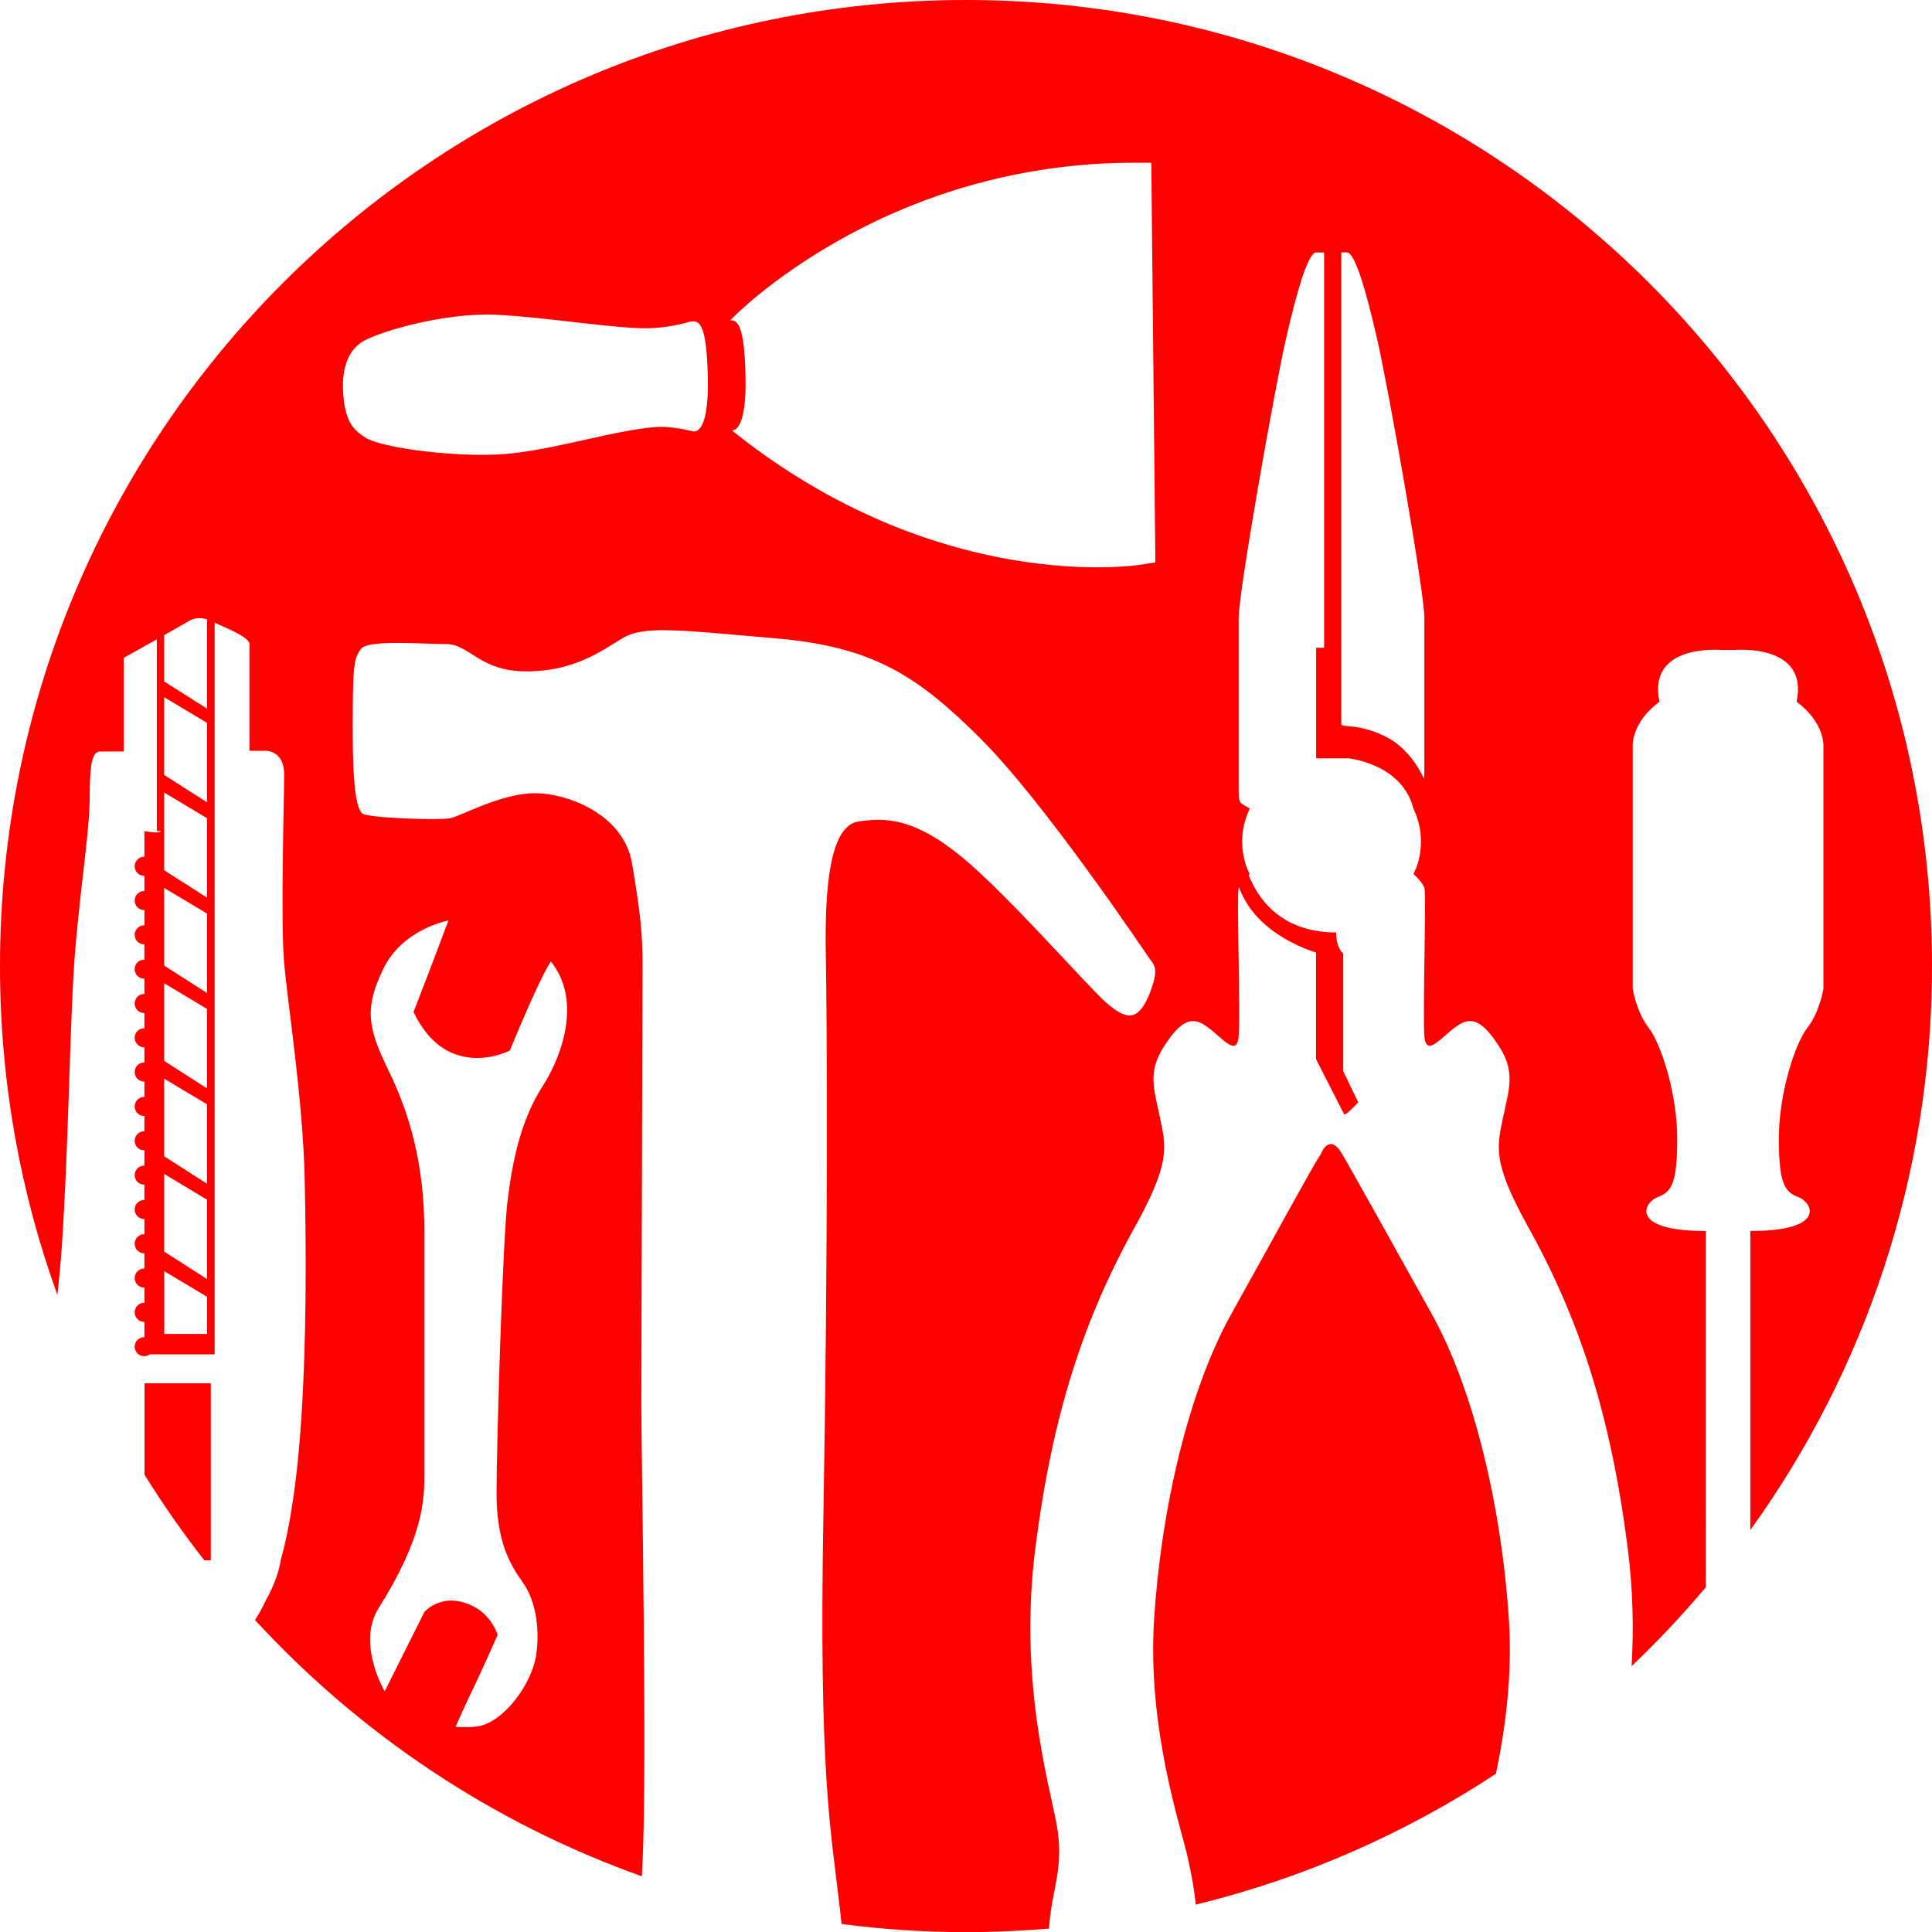 <?xml version="1.0" encoding="utf-8"?>
<!-- Generator: Adobe Illustrator 16.0.0, SVG Export Plug-In . SVG Version: 6.00 Build 0)  -->
<!DOCTYPE svg PUBLIC "-//W3C//DTD SVG 1.1//EN" "http://www.w3.org/Graphics/SVG/1.1/DTD/svg11.dtd">
<svg version="1.1" id="Calque_1" xmlns="http://www.w3.org/2000/svg" xmlns:xlink="http://www.w3.org/1999/xlink" x="0px" y="0px"
	 width="30.998px" height="31px" viewBox="0 0 30.998 31" enable-background="new 0 0 30.998 31" xml:space="preserve">
<g>
	<path fill="#FE0000" d="M24.209,25.979c-0.114-1.757-0.549-3.663-1.242-4.905c-0.693-1.242-1.271-2.285-1.437-2.566
		c-0.203-0.343-0.334,0-0.334,0c-0.178,0.276-0.742,1.324-1.436,2.566c-0.695,1.243-1.131,3.148-1.243,4.905
		c-0.112,1.759,0.436,3.357,0.532,3.792c0.045,0.198,0.108,0.491,0.136,0.788c1.739-0.425,3.364-1.144,4.816-2.099
		C24.146,27.772,24.269,26.899,24.209,25.979z"/>
	<path fill="#FE0000" d="M2.319,23.661c0.296,0.476,0.615,0.935,0.959,1.373h0.104v-2.84H2.319V23.661z"/>
	<path fill="#FE0000" d="M27.368,19.751c-1.229,0-1-0.458-0.772-0.543c0.229-0.086,0.314-0.229,0.314-0.943
		c0-0.715-0.258-1.517-0.458-1.774c-0.199-0.257-0.256-0.629-0.256-0.629v-3.888c0,0-0.029-0.373,0.429-0.715
		c-0.2-0.944,1-0.83,1-0.83h0.2c0,0,1.201-0.115,1.001,0.83c0.458,0.342,0.43,0.715,0.43,0.715v3.888c0,0-0.057,0.372-0.258,0.629
		c-0.2,0.257-0.457,1.059-0.457,1.774c0,0.715,0.086,0.857,0.314,0.943c0.229,0.086,0.458,0.543-0.772,0.543
		c0,0.477,0,2.776,0,4.798c1.835-2.546,2.915-5.672,2.915-9.049C30.998,6.94,24.06,0,15.499,0S0,6.94,0,15.5
		c0,1.853,0.325,3.629,0.921,5.277c0.037-0.333,0.068-0.692,0.09-1.075c0.11-1.904,0.11-3.548,0.21-4.625
		c0.1-1.078,0.219-1.785,0.219-2.322c0-0.54,0.05-0.698,0.17-0.698c0.119,0,0.378,0,0.378,0v-1.504c0,0,0.266-0.148,0.528-0.295
		v3.076h0.061c0,0.049-0.26,0-0.26,0v0.411c-0.001,0-0.003,0-0.004,0c-0.084,0-0.152,0.07-0.152,0.154
		c0,0.084,0.068,0.153,0.152,0.153c0.001,0,0.003,0,0.004,0v0.244c-0.001,0-0.003,0-0.004,0c-0.084,0-0.152,0.069-0.152,0.153
		c0,0.085,0.068,0.153,0.152,0.153c0.001,0,0.003,0,0.004,0v0.244c-0.001,0-0.003,0-0.004,0c-0.084,0-0.152,0.069-0.152,0.153
		c0,0.084,0.068,0.153,0.152,0.153c0.001,0,0.003,0,0.004-0.001v0.246c-0.001,0-0.003,0-0.004,0c-0.084,0-0.152,0.067-0.152,0.152
		c0,0.086,0.068,0.153,0.152,0.153c0.001,0,0.003,0,0.004,0v0.245c-0.001,0-0.003,0-0.004,0c-0.084,0-0.152,0.068-0.152,0.153
		s0.068,0.154,0.152,0.154c0.001,0,0.003-0.001,0.004-0.001v0.245c-0.001,0-0.003,0-0.004,0c-0.084,0-0.152,0.068-0.152,0.152
		c0,0.084,0.068,0.154,0.152,0.154c0.001,0,0.003-0.001,0.004-0.001v0.244c-0.001,0-0.003,0-0.004,0
		c-0.084,0-0.152,0.069-0.152,0.154c0,0.083,0.068,0.153,0.152,0.153c0.001,0,0.003,0,0.004,0v0.245c-0.001,0-0.003,0-0.004,0
		c-0.084,0-0.152,0.069-0.152,0.153s0.068,0.154,0.152,0.154c0.001,0,0.003,0,0.004,0v0.245c-0.001,0-0.003-0.001-0.004-0.001
		c-0.084,0-0.152,0.07-0.152,0.154c0,0.085,0.068,0.152,0.152,0.152c0.001,0,0.003,0,0.004,0v0.246c-0.001,0-0.003,0-0.004,0
		c-0.084,0-0.152,0.068-0.152,0.153s0.068,0.152,0.152,0.152c0.001,0,0.003,0,0.004,0v0.246c-0.001,0-0.003,0-0.004,0
		c-0.084,0-0.152,0.068-0.152,0.153s0.068,0.152,0.152,0.152c0.001,0,0.003,0,0.004,0v0.244c-0.001,0-0.003,0-0.004,0
		c-0.084,0-0.152,0.069-0.152,0.154c0,0.084,0.068,0.153,0.152,0.153c0.001,0,0.003,0,0.004,0v0.244
		c-0.001,0-0.003-0.001-0.004-0.001c-0.084,0-0.152,0.07-0.152,0.153c0,0.085,0.068,0.154,0.152,0.154c0.001,0,0.003,0,0.004,0
		v0.244c-0.001,0-0.003-0.001-0.004-0.001c-0.084,0-0.152,0.069-0.152,0.154c0,0.084,0.068,0.154,0.152,0.154
		c0.001,0,0.003,0,0.004-0.001v0.245c-0.001,0-0.003,0-0.004,0c-0.084,0-0.152,0.067-0.152,0.152c0,0.084,0.068,0.153,0.152,0.153
		c0.035,0,0.066-0.01,0.091-0.029h0.919l0,0h0.121V9.992c0.171,0.078,0.558,0.23,0.558,0.34c0,0.12,0,1.714,0,1.714H4.25
		c0,0,0.309-0.02,0.309,0.379c0,0.398-0.059,2.353,0,3.03c0.061,0.677,0.3,2.183,0.329,3.448c0.03,1.266,0.04,3.469-0.159,4.964
		c-0.06,0.443-0.13,0.828-0.226,1.166l0,0c0,0-0.024,0.251-0.218,0.607c-0.001,0.002-0.005,0.009-0.008,0.012
		c-0.056,0.122-0.117,0.235-0.185,0.341c1.688,1.833,3.811,3.258,6.206,4.111c0.004-0.074,0.008-0.15,0.011-0.218
		c0.076-1.576-0.019-6.416-0.019-7.383c0-0.968,0.019-6.454,0.019-7.004c0-0.551-0.038-0.874-0.17-1.652
		c-0.133-0.778-1.025-1.12-1.557-1.12c-0.532,0-1.177,0.36-1.348,0.399c-0.172,0.039-1.348,0-1.424-0.076
		c-0.075-0.077-0.151-0.304-0.151-1.348c0-1.044,0.019-1.138,0.133-1.291c0.113-0.152,0.986-0.077,1.366-0.077
		s0.532,0.438,1.29,0.438c0.759,0,1.196-0.323,1.538-0.531s0.892-0.134,2.448,0c1.556,0.132,2.277,0.588,3.302,1.613
		c1.025,1.025,2.619,3.396,2.696,3.511c0.075,0.114,0.188,0.151,0,0.608c-0.191,0.454-0.398,0.359-0.685,0.113
		c-0.284-0.247-1.575-1.727-2.314-2.335c-0.74-0.607-1.196-0.644-1.665-0.569c-0.468,0.077-0.537,1.121-0.518,2.145
		c0.019,1.025,0.037,4.688-0.038,8.92c-0.076,4.233,0.113,5.069,0.266,6.395c0.009,0.074,0.017,0.15,0.024,0.227
		C14.157,30.956,14.824,31,15.499,31c0.449,0,0.895-0.02,1.334-0.057c0-0.013,0-0.026,0.001-0.041
		c0.039-0.581,0.247-0.936,0.119-1.63c-0.129-0.694-0.613-2.323-0.339-4.454c0.273-2.129,0.774-3.663,1.612-5.163
		c0.549-1.001,0.485-1.243,0.388-1.711c-0.097-0.467-0.209-0.742,0.066-1.161c0.272-0.42,0.449-0.485,0.692-0.306
		c0.242,0.177,0.468,0.483,0.501,0.161c0.032-0.323-0.033-2.291,0-2.388c0.001-0.004,0.003-0.012,0.007-0.017
		c0.271,0.784,1.235,1.049,1.235,1.049v1.711c0,0,0.436,0.854,0.451,0.886c0.016,0.032,0.227-0.192,0.227-0.192l-0.242-0.5v-1.888
		c0,0-0.113-0.081-0.113-0.338c-0.916,0-1.272-0.583-1.404-0.922c0.011-0.01,0.018-0.015,0.018-0.015s-0.049-0.083-0.085-0.222
		c0,0-0.001-0.003-0.001-0.008c-0.049-0.191-0.072-0.487,0.086-0.82c-0.146-0.096-0.178-0.063-0.178-0.275c0-0.208,0-2.371,0-2.79
		c0-0.419,0.58-3.695,0.758-4.469c0.178-0.774,0.339-1.324,0.469-1.389h0.144v6.342h-0.128v1.774h0.516c0,0,0.861,0.082,1.045,0.807
		c0.272,0.581,0,1.049,0,1.049s0.146,0.129,0.176,0.226c0.032,0.098-0.03,2.065,0,2.388c0.032,0.323,0.26,0.016,0.502-0.161
		c0.24-0.179,0.418-0.114,0.692,0.306c0.273,0.419,0.162,0.694,0.065,1.161c-0.098,0.468-0.162,0.71,0.388,1.711
		c0.838,1.5,1.338,3.034,1.612,5.163c0.091,0.697,0.099,1.342,0.065,1.916c0.42-0.4,0.817-0.822,1.19-1.265
		C27.368,23.29,27.368,20.302,27.368,19.751z M3.322,21.403H2.635v-1.008l0.688,0.412V21.403z M3.322,20.522l-0.688-0.441v-1.246
		l0.688,0.414V20.522z M3.322,18.993l-0.688-0.441v-1.246l0.688,0.412V18.993z M3.322,17.462l-0.688-0.44v-1.247l0.688,0.413V17.462
		z M3.322,15.933l-0.688-0.441v-1.246l0.688,0.412V15.933z M3.322,14.402l-0.688-0.439v-1.248l0.688,0.413V14.402z M3.322,12.872
		l-0.688-0.438v-1.248l0.688,0.412V12.872z M3.322,11.37l-0.688-0.436V10.19c0.177-0.099,0.331-0.187,0.38-0.216
		c0.104-0.065,0.201-0.071,0.308-0.035V11.37z M6.229,17.165c-0.329-0.677-0.387-0.987-0.077-1.624
		c0.309-0.638,1.043-0.773,1.043-0.773s-0.251,0.676-0.56,1.468c0.54,1.141,1.545,0.62,1.545,0.62s0.465-1.142,0.658-1.43
		c0.482,0.598,0.212,1.468-0.136,2.009c-0.348,0.542-0.483,1.198-0.561,1.856c-0.077,0.656-0.174,3.865-0.174,4.657
		c0,0.792,0.209,1.139,0.426,1.449c0.221,0.318,0.263,0.774,0.212,1.14c-0.068,0.499-0.541,1.102-0.938,1.161
		c-0.159,0.024-0.358,0.007-0.358,0.007s0.197-0.438,0.232-0.508c0.146-0.293,0.444-0.967,0.444-0.967s-0.088-0.279-0.336-0.426
		C7.13,25.496,6.81,25.861,6.81,25.861l-0.638,1.276c0,0-0.454-0.768-0.098-1.334c0.718-1.14,0.735-1.738,0.735-2.145
		c0-0.406,0-3.885,0-3.885C6.81,18.652,6.559,17.84,6.229,17.165z M11.108,6.918c-0.197-0.046-0.41-0.079-0.576-0.067
		C9.815,6.902,8.77,7.263,7.944,7.294C7.119,7.323,6.108,7.169,5.878,7.03C5.662,6.897,5.52,6.752,5.503,6.234
		c-0.007-0.219,0.029-0.6,0.342-0.769C6.157,5.298,7.159,5.014,7.958,5.05c0.799,0.037,1.958,0.233,2.46,0.216
		c0.248-0.007,0.47-0.053,0.649-0.104c0.122-0.018,0.273-0.061,0.29,0.909C11.376,7.042,11.108,6.918,11.108,6.918z M18.278,9.064
		c-0.034,0.004-0.828,0.123-2.026-0.08c-0.699-0.119-1.395-0.324-2.068-0.608c-0.838-0.356-1.643-0.836-2.392-1.431l-0.046-0.038
		c0.07-0.002,0.229-0.092,0.216-0.851c-0.016-0.854-0.133-0.923-0.246-0.916l0.033-0.034c0.025-0.025,0.622-0.637,1.714-1.251
		c0.639-0.361,1.316-0.647,2.014-0.853c0.873-0.257,1.779-0.389,2.697-0.391l0.298,0l0.065,6.412L18.278,9.064z M22.853,12.362
		c0,0.059-0.001,0.097-0.009,0.126c-0.114-0.243-0.305-0.499-0.565-0.644c-0.45-0.248-0.759-0.162-0.759-0.226
		c0-0.058,0-6.221,0-7.568h0.107c0.129,0.065,0.291,0.614,0.468,1.389c0.179,0.774,0.758,4.05,0.758,4.469
		C22.853,10.328,22.853,12.152,22.853,12.362z"/>
</g>
</svg>

